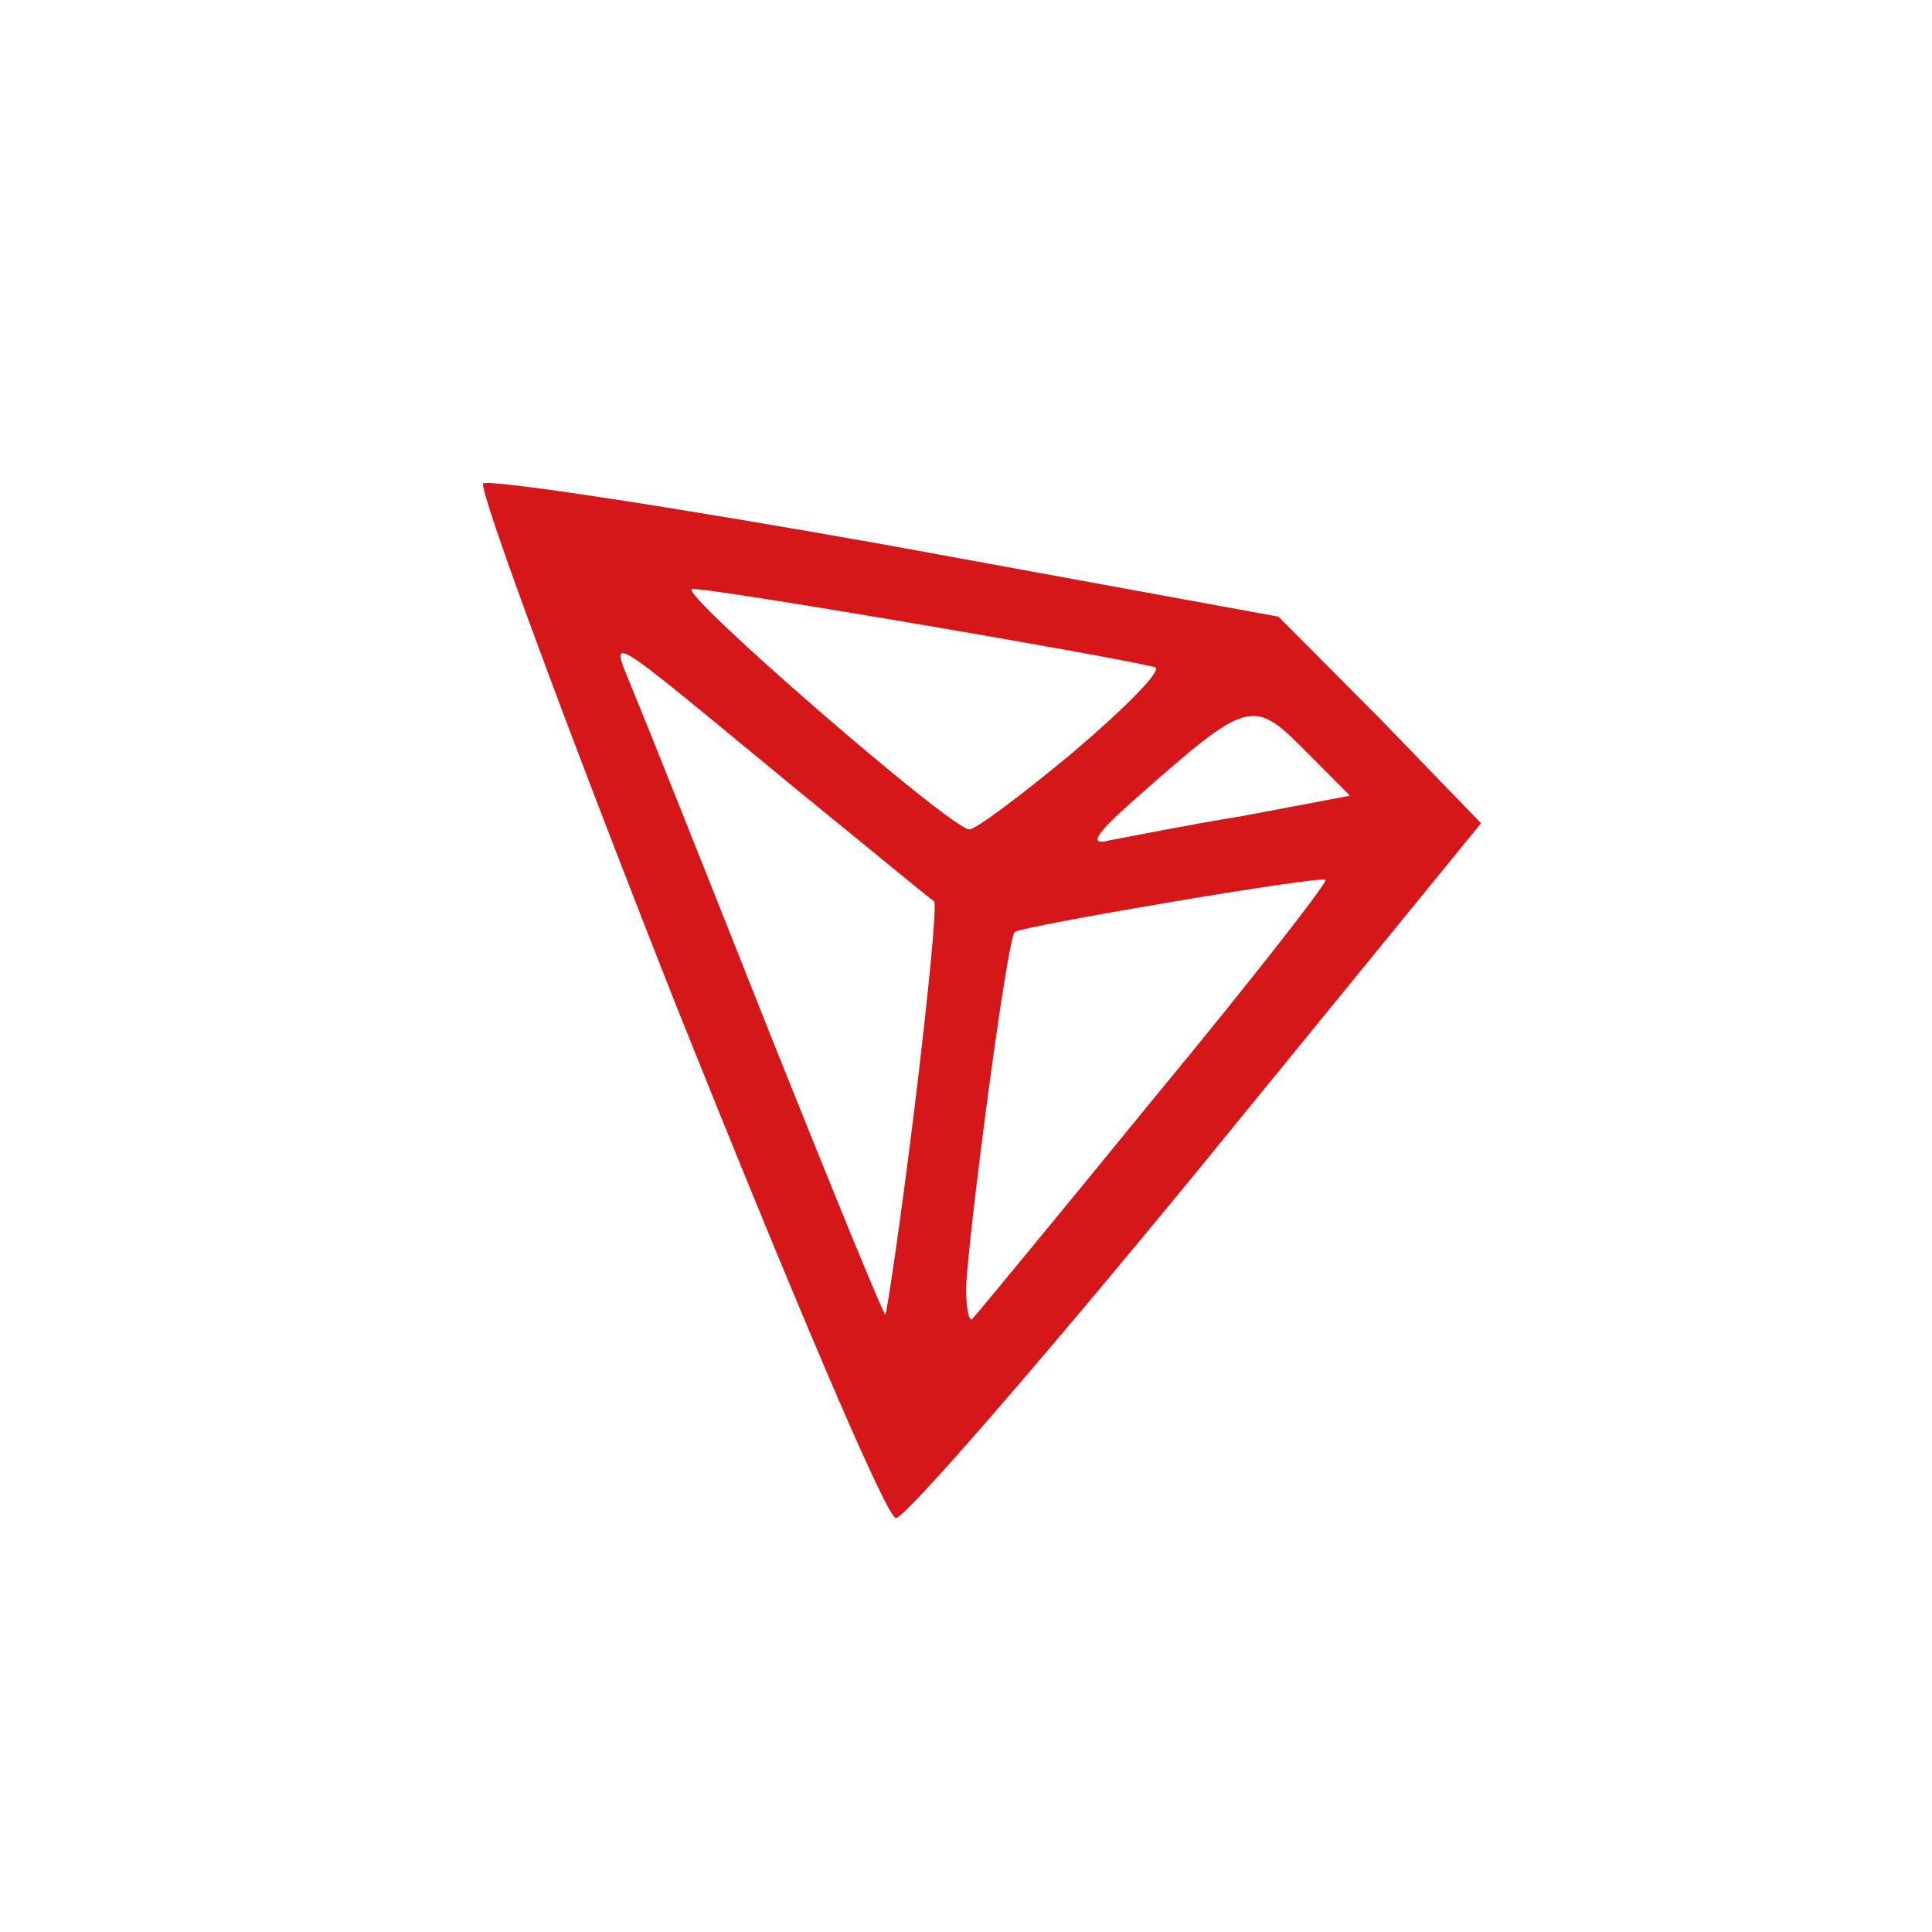 <svg width="56" height="56" fill="none" xmlns="http://www.w3.org/2000/svg"><path d="M19.613 29.184C16.39 21.023 13.873 14.192 14.005 14.014C14.182 13.881 19.436 14.68 25.663 15.789L37.056 17.874L40.014 20.846L42.929 23.862L34.715 33.931C30.167 39.475 26.237 44 25.972 44C25.707 44.044 22.881 37.346 19.613 29.184ZM26.502 32.157C26.899 28.919 27.164 26.213 27.076 26.124C26.987 26.08 25.221 24.616 23.146 22.93C17.273 18.095 17.67 18.317 18.377 20.091C18.73 20.934 20.496 25.37 22.307 29.939C24.117 34.463 25.619 38.145 25.663 38.1C25.707 38.056 26.104 35.395 26.502 32.157ZM33.435 31.846C36.261 28.431 38.469 25.592 38.424 25.503C38.292 25.37 29.681 26.834 29.416 27.011C29.195 27.144 28.047 35.927 28.003 37.346C28.003 37.923 28.091 38.322 28.18 38.233C28.268 38.145 30.653 35.261 33.435 31.846ZM36.084 23.64L39.131 23.063L37.806 21.733C36.305 20.224 36.172 20.269 32.861 23.196C31.712 24.217 31.536 24.527 32.198 24.35C32.684 24.261 34.45 23.906 36.084 23.64ZM31.138 21.777C32.64 20.491 33.7 19.426 33.479 19.337C32.022 18.983 20.32 16.986 20.055 17.075C19.701 17.208 27.517 23.995 28.091 24.039C28.224 24.084 29.593 23.063 31.138 21.777Z" fill="#D61719"/></svg>